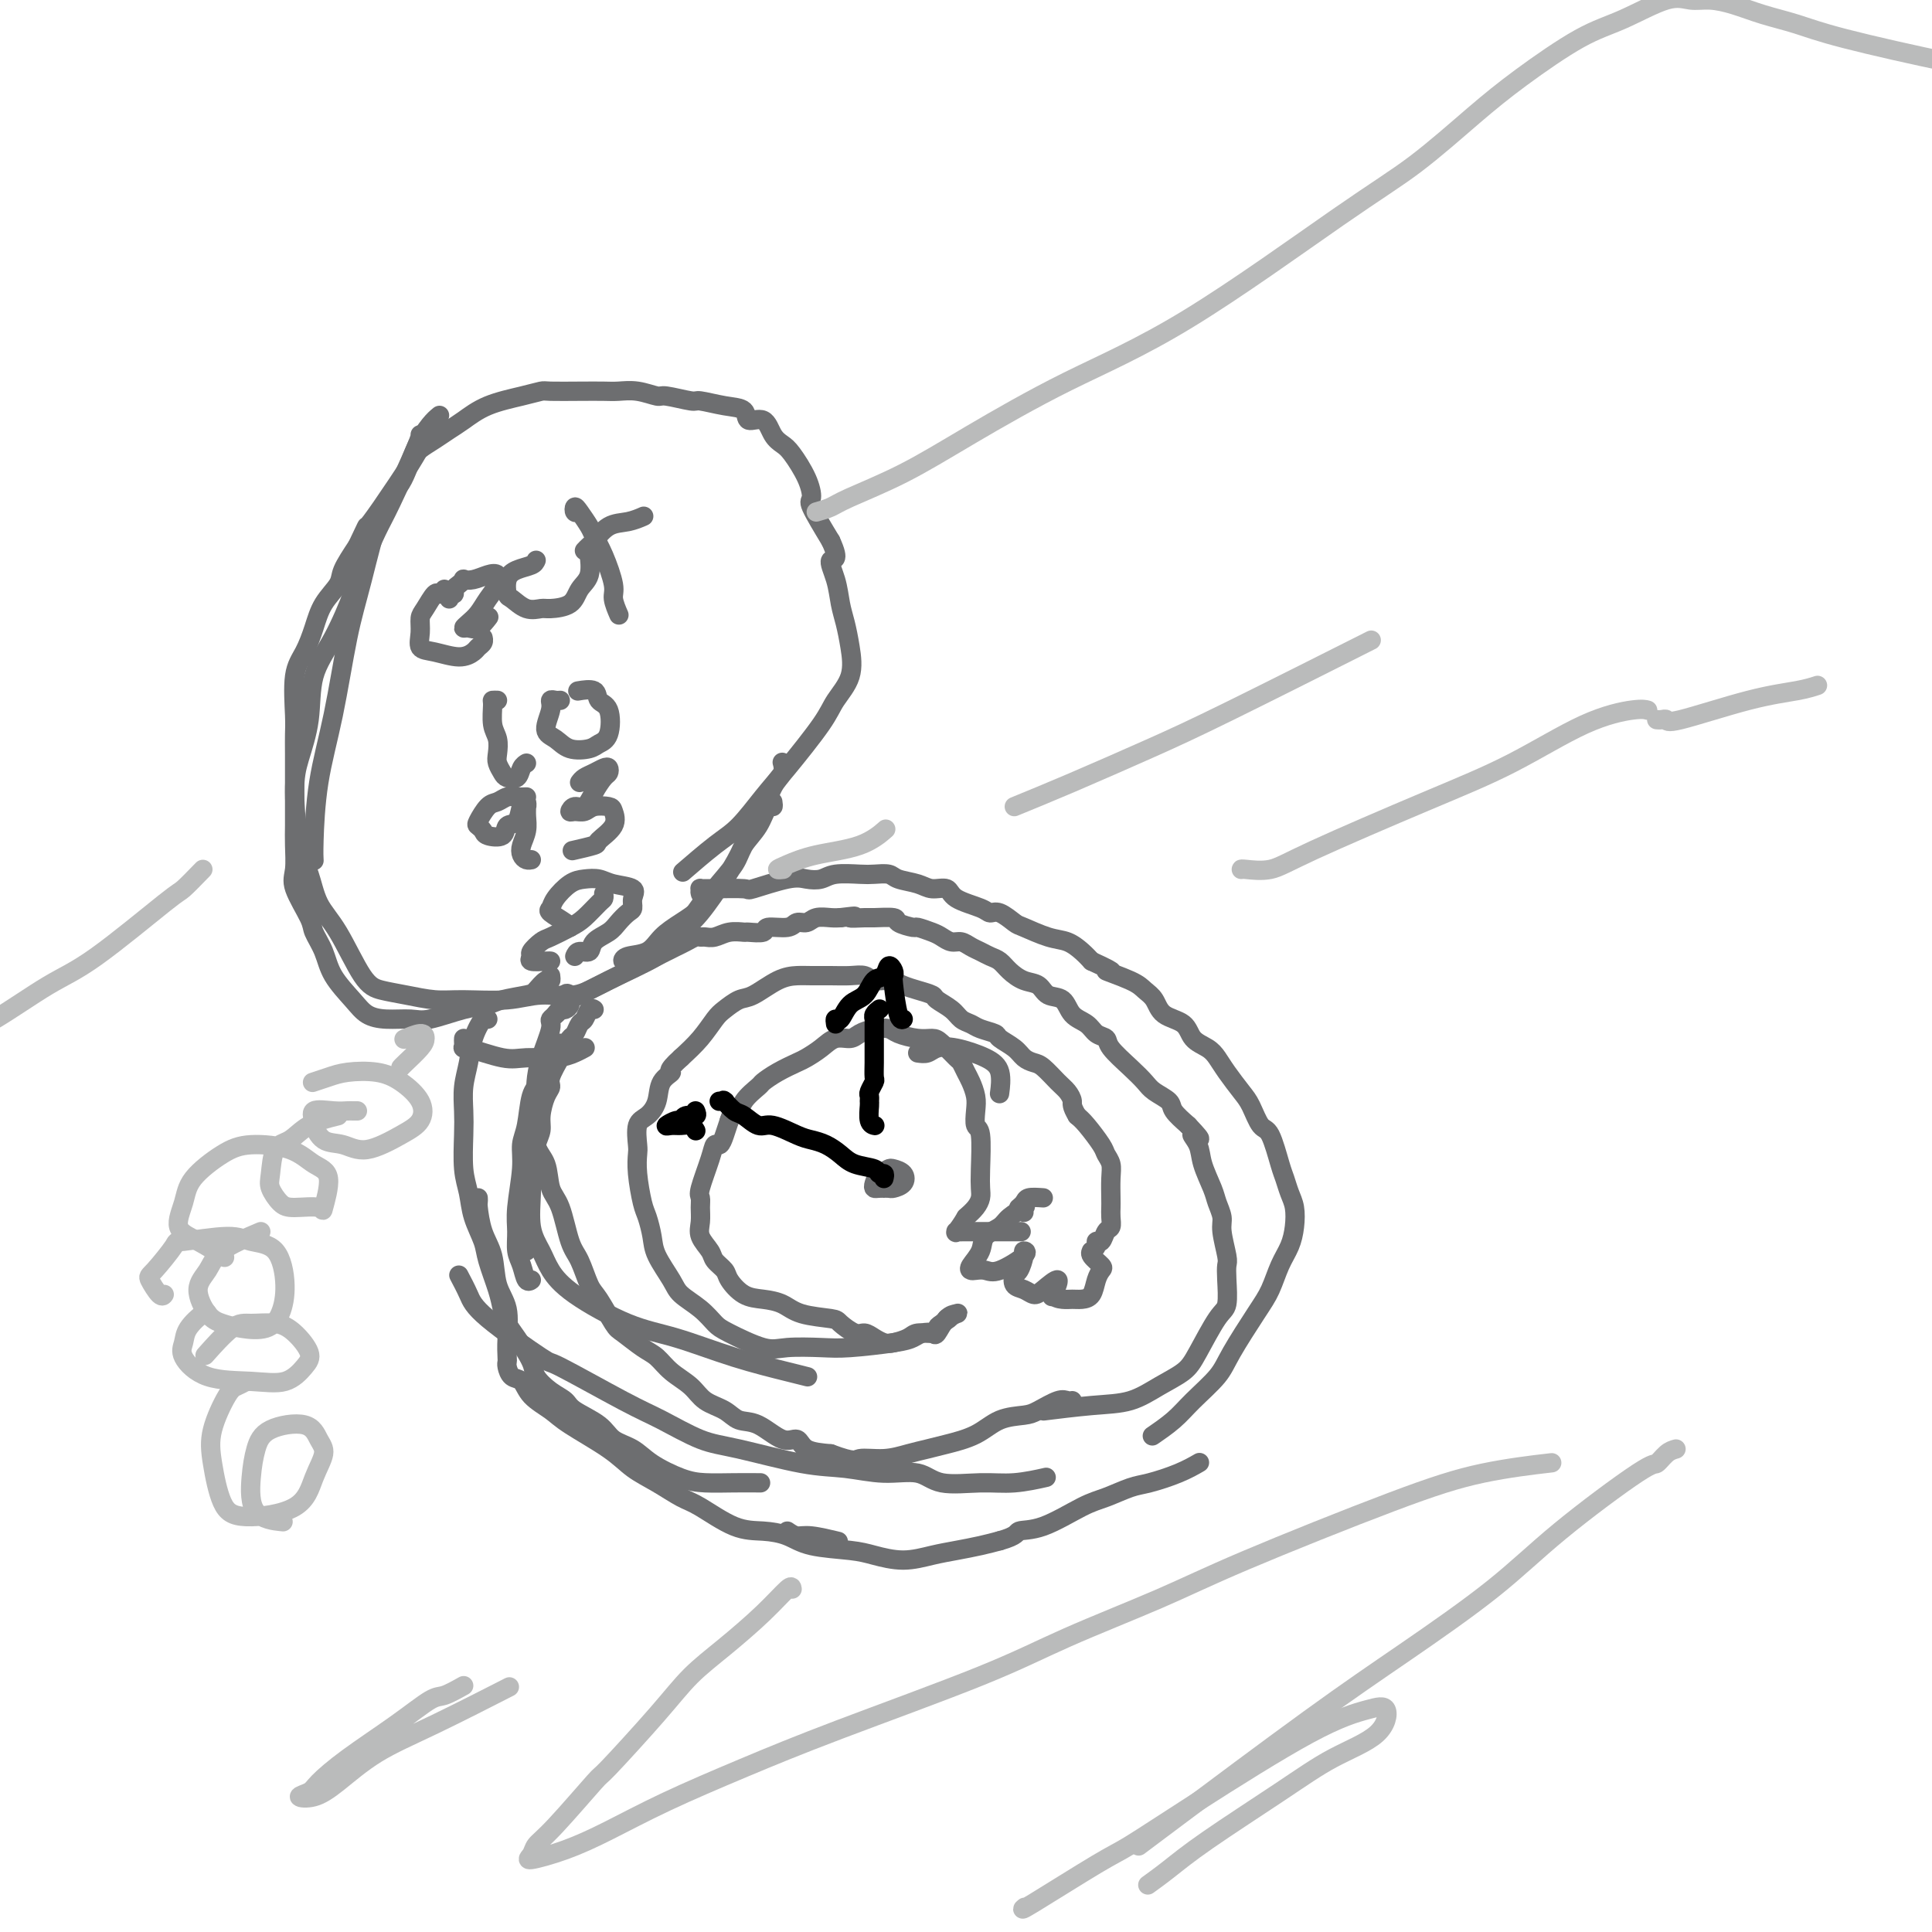 <svg viewBox='0 0 400 400' version='1.1' xmlns='http://www.w3.org/2000/svg' xmlns:xlink='http://www.w3.org/1999/xlink'><g fill='none' stroke='rgb(109,110,112)' stroke-width='4' stroke-linecap='round' stroke-linejoin='round'><path d='M123,209c-0.333,-0.211 -0.667,-0.422 -1,0c-0.333,0.422 -0.667,1.479 -1,2c-0.333,0.521 -0.665,0.508 -1,1c-0.335,0.492 -0.672,1.490 -1,2c-0.328,0.510 -0.648,0.532 -1,1c-0.352,0.468 -0.738,1.384 -1,2c-0.262,0.616 -0.400,0.934 -1,2c-0.600,1.066 -1.663,2.880 -2,4c-0.337,1.120 0.050,1.547 0,2c-0.050,0.453 -0.539,0.932 -1,2c-0.461,1.068 -0.894,2.726 -1,4c-0.106,1.274 0.113,2.164 0,3c-0.113,0.836 -0.560,1.620 -1,3c-0.440,1.380 -0.873,3.358 -1,5c-0.127,1.642 0.053,2.947 0,5c-0.053,2.053 -0.338,4.854 0,7c0.338,2.146 1.298,3.637 2,5c0.702,1.363 1.144,2.598 2,4c0.856,1.402 2.126,2.971 5,5c2.874,2.029 7.352,4.519 11,6c3.648,1.481 6.466,1.952 10,3c3.534,1.048 7.782,2.673 12,4c4.218,1.327 8.405,2.357 11,3c2.595,0.643 3.599,0.898 4,1c0.401,0.102 0.201,0.051 0,0'/><path d='M115,210c0.343,-0.447 0.686,-0.893 1,-1c0.314,-0.107 0.598,0.126 1,0c0.402,-0.126 0.921,-0.610 1,-1c0.079,-0.390 -0.281,-0.686 0,-1c0.281,-0.314 1.202,-0.648 2,-1c0.798,-0.352 1.474,-0.724 2,-1c0.526,-0.276 0.903,-0.455 2,-1c1.097,-0.545 2.913,-1.455 4,-2c1.087,-0.545 1.446,-0.723 2,-1c0.554,-0.277 1.303,-0.652 2,-1c0.697,-0.348 1.341,-0.670 2,-1c0.659,-0.330 1.332,-0.666 2,-1c0.668,-0.334 1.331,-0.664 2,-1c0.669,-0.336 1.344,-0.679 2,-1c0.656,-0.321 1.291,-0.621 2,-1c0.709,-0.379 1.491,-0.837 2,-1c0.509,-0.163 0.746,-0.029 1,0c0.254,0.029 0.524,-0.045 1,0c0.476,0.045 1.158,0.209 2,0c0.842,-0.209 1.844,-0.792 3,-1c1.156,-0.208 2.467,-0.041 3,0c0.533,0.041 0.289,-0.046 1,0c0.711,0.046 2.379,0.224 3,0c0.621,-0.224 0.196,-0.848 1,-1c0.804,-0.152 2.838,0.170 4,0c1.162,-0.170 1.452,-0.830 2,-1c0.548,-0.170 1.353,0.150 2,0c0.647,-0.150 1.136,-0.771 2,-1c0.864,-0.229 2.104,-0.065 3,0c0.896,0.065 1.448,0.033 2,0'/><path d='M174,190c4.927,-0.618 2.246,-0.163 2,0c-0.246,0.163 1.945,0.034 3,0c1.055,-0.034 0.974,0.029 2,0c1.026,-0.029 3.160,-0.148 4,0c0.840,0.148 0.385,0.564 1,1c0.615,0.436 2.300,0.891 3,1c0.700,0.109 0.414,-0.129 1,0c0.586,0.129 2.044,0.626 3,1c0.956,0.374 1.411,0.625 2,1c0.589,0.375 1.312,0.874 2,1c0.688,0.126 1.339,-0.122 2,0c0.661,0.122 1.331,0.613 2,1c0.669,0.387 1.337,0.671 2,1c0.663,0.329 1.322,0.703 2,1c0.678,0.297 1.374,0.518 2,1c0.626,0.482 1.183,1.227 2,2c0.817,0.773 1.894,1.576 3,2c1.106,0.424 2.239,0.469 3,1c0.761,0.531 1.148,1.546 2,2c0.852,0.454 2.169,0.345 3,1c0.831,0.655 1.176,2.075 2,3c0.824,0.925 2.128,1.357 3,2c0.872,0.643 1.312,1.499 2,2c0.688,0.501 1.625,0.648 2,1c0.375,0.352 0.188,0.909 1,2c0.812,1.091 2.622,2.714 4,4c1.378,1.286 2.325,2.234 3,3c0.675,0.766 1.078,1.350 2,2c0.922,0.650 2.364,1.367 3,2c0.636,0.633 0.468,1.181 1,2c0.532,0.819 1.766,1.910 3,3'/><path d='M246,233c4.196,4.400 1.687,2.399 1,2c-0.687,-0.399 0.447,0.803 1,2c0.553,1.197 0.525,2.390 1,4c0.475,1.610 1.451,3.636 2,5c0.549,1.364 0.669,2.066 1,3c0.331,0.934 0.873,2.099 1,3c0.127,0.901 -0.161,1.537 0,3c0.161,1.463 0.771,3.752 1,5c0.229,1.248 0.076,1.453 0,2c-0.076,0.547 -0.077,1.434 0,3c0.077,1.566 0.231,3.812 0,5c-0.231,1.188 -0.845,1.320 -2,3c-1.155,1.680 -2.849,4.908 -4,7c-1.151,2.092 -1.760,3.048 -3,4c-1.240,0.952 -3.111,1.902 -5,3c-1.889,1.098 -3.795,2.346 -6,3c-2.205,0.654 -4.709,0.715 -8,1c-3.291,0.285 -7.369,0.796 -9,1c-1.631,0.204 -0.816,0.102 0,0'/><path d='M108,258c-0.111,0.422 -0.222,0.844 0,1c0.222,0.156 0.778,0.044 1,0c0.222,-0.044 0.111,-0.022 0,0'/><path d='M118,206c-0.374,-0.285 -0.748,-0.570 -1,0c-0.252,0.570 -0.383,1.994 -1,3c-0.617,1.006 -1.721,1.595 -2,2c-0.279,0.405 0.265,0.626 0,2c-0.265,1.374 -1.341,3.901 -2,6c-0.659,2.099 -0.902,3.771 -1,5c-0.098,1.229 -0.052,2.016 0,3c0.052,0.984 0.111,2.163 0,4c-0.111,1.837 -0.392,4.330 0,6c0.392,1.670 1.456,2.517 2,4c0.544,1.483 0.569,3.602 1,5c0.431,1.398 1.269,2.076 2,4c0.731,1.924 1.355,5.093 2,7c0.645,1.907 1.312,2.550 2,4c0.688,1.450 1.398,3.705 2,5c0.602,1.295 1.095,1.630 2,3c0.905,1.370 2.222,3.773 3,5c0.778,1.227 1.016,1.276 2,2c0.984,0.724 2.713,2.123 4,3c1.287,0.877 2.133,1.232 3,2c0.867,0.768 1.754,1.950 3,3c1.246,1.050 2.853,1.966 4,3c1.147,1.034 1.836,2.184 3,3c1.164,0.816 2.802,1.299 4,2c1.198,0.701 1.957,1.620 3,2c1.043,0.380 2.371,0.221 4,1c1.629,0.779 3.560,2.498 5,3c1.440,0.502 2.388,-0.211 3,0c0.612,0.211 0.889,1.346 2,2c1.111,0.654 3.055,0.827 5,1'/><path d='M172,301c5.145,1.916 5.007,1.204 6,1c0.993,-0.204 3.118,0.098 5,0c1.882,-0.098 3.520,-0.597 5,-1c1.480,-0.403 2.802,-0.710 4,-1c1.198,-0.290 2.272,-0.563 4,-1c1.728,-0.437 4.108,-1.039 6,-2c1.892,-0.961 3.294,-2.282 5,-3c1.706,-0.718 3.715,-0.833 5,-1c1.285,-0.167 1.847,-0.384 3,-1c1.153,-0.616 2.897,-1.629 4,-2c1.103,-0.371 1.566,-0.100 2,0c0.434,0.100 0.838,0.029 1,0c0.162,-0.029 0.081,-0.014 0,0'/><path d='M119,198c0.205,-0.470 0.411,-0.941 1,-1c0.589,-0.059 1.562,0.293 2,0c0.438,-0.293 0.342,-1.229 1,-2c0.658,-0.771 2.070,-1.375 3,-2c0.930,-0.625 1.377,-1.270 2,-2c0.623,-0.730 1.422,-1.543 2,-2c0.578,-0.457 0.934,-0.557 1,-1c0.066,-0.443 -0.159,-1.229 0,-2c0.159,-0.771 0.703,-1.526 0,-2c-0.703,-0.474 -2.654,-0.668 -4,-1c-1.346,-0.332 -2.087,-0.804 -3,-1c-0.913,-0.196 -1.999,-0.117 -3,0c-1.001,0.117 -1.918,0.273 -3,1c-1.082,0.727 -2.328,2.027 -3,3c-0.672,0.973 -0.768,1.620 -1,2c-0.232,0.380 -0.598,0.494 0,1c0.598,0.506 2.161,1.406 3,2c0.839,0.594 0.954,0.884 1,1c0.046,0.116 0.023,0.058 0,0'/><path d='M125,185c0.039,0.388 0.077,0.776 0,1c-0.077,0.224 -0.271,0.282 -1,1c-0.729,0.718 -1.993,2.094 -3,3c-1.007,0.906 -1.758,1.342 -3,2c-1.242,0.658 -2.977,1.539 -4,2c-1.023,0.461 -1.336,0.502 -2,1c-0.664,0.498 -1.681,1.454 -2,2c-0.319,0.546 0.058,0.682 0,1c-0.058,0.318 -0.552,0.817 0,1c0.552,0.183 2.149,0.049 3,0c0.851,-0.049 0.958,-0.014 1,0c0.042,0.014 0.021,0.007 0,0'/><path d='M114,202c0.059,0.477 0.118,0.954 0,1c-0.118,0.046 -0.414,-0.338 -1,0c-0.586,0.338 -1.462,1.399 -2,2c-0.538,0.601 -0.738,0.743 -2,1c-1.262,0.257 -3.585,0.629 -5,1c-1.415,0.371 -1.921,0.741 -3,1c-1.079,0.259 -2.729,0.407 -5,1c-2.271,0.593 -5.162,1.630 -7,2c-1.838,0.370 -2.621,0.074 -4,0c-1.379,-0.074 -3.352,0.074 -5,0c-1.648,-0.074 -2.971,-0.369 -4,-1c-1.029,-0.631 -1.765,-1.597 -3,-3c-1.235,-1.403 -2.969,-3.243 -4,-5c-1.031,-1.757 -1.358,-3.430 -2,-5c-0.642,-1.570 -1.598,-3.035 -2,-4c-0.402,-0.965 -0.251,-1.430 -1,-3c-0.749,-1.570 -2.397,-4.246 -3,-6c-0.603,-1.754 -0.162,-2.585 0,-4c0.162,-1.415 0.043,-3.414 0,-5c-0.043,-1.586 -0.012,-2.760 0,-4c0.012,-1.240 0.004,-2.547 0,-4c-0.004,-1.453 -0.003,-3.053 0,-5c0.003,-1.947 0.007,-4.242 0,-6c-0.007,-1.758 -0.024,-2.979 0,-4c0.024,-1.021 0.088,-1.840 0,-4c-0.088,-2.160 -0.328,-5.660 0,-8c0.328,-2.340 1.224,-3.520 2,-5c0.776,-1.480 1.432,-3.258 2,-5c0.568,-1.742 1.049,-3.446 2,-5c0.951,-1.554 2.371,-2.957 3,-4c0.629,-1.043 0.465,-1.727 1,-3c0.535,-1.273 1.767,-3.137 3,-5'/><path d='M74,113c2.374,-4.975 1.808,-3.913 2,-4c0.192,-0.087 1.143,-1.322 3,-4c1.857,-2.678 4.621,-6.800 6,-9c1.379,-2.200 1.373,-2.480 2,-3c0.627,-0.520 1.885,-1.281 3,-2c1.115,-0.719 2.085,-1.398 3,-2c0.915,-0.602 1.775,-1.128 3,-2c1.225,-0.872 2.816,-2.090 5,-3c2.184,-0.910 4.962,-1.512 7,-2c2.038,-0.488 3.335,-0.863 4,-1c0.665,-0.137 0.697,-0.038 2,0c1.303,0.038 3.876,0.014 6,0c2.124,-0.014 3.797,-0.019 5,0c1.203,0.019 1.934,0.062 3,0c1.066,-0.062 2.468,-0.228 4,0c1.532,0.228 3.196,0.849 4,1c0.804,0.151 0.748,-0.168 2,0c1.252,0.168 3.811,0.824 5,1c1.189,0.176 1.008,-0.127 2,0c0.992,0.127 3.158,0.685 5,1c1.842,0.315 3.361,0.389 4,1c0.639,0.611 0.396,1.761 1,2c0.604,0.239 2.053,-0.432 3,0c0.947,0.432 1.393,1.969 2,3c0.607,1.031 1.375,1.557 2,2c0.625,0.443 1.107,0.804 2,2c0.893,1.196 2.198,3.228 3,5c0.802,1.772 1.100,3.285 1,4c-0.100,0.715 -0.600,0.633 0,2c0.600,1.367 2.300,4.184 4,7'/><path d='M172,112c2.118,4.599 0.413,3.596 0,4c-0.413,0.404 0.466,2.214 1,4c0.534,1.786 0.722,3.548 1,5c0.278,1.452 0.647,2.592 1,4c0.353,1.408 0.689,3.082 1,5c0.311,1.918 0.598,4.079 0,6c-0.598,1.921 -2.081,3.603 -3,5c-0.919,1.397 -1.275,2.510 -3,5c-1.725,2.490 -4.821,6.356 -7,9c-2.179,2.644 -3.443,4.065 -5,6c-1.557,1.935 -3.407,4.385 -5,6c-1.593,1.615 -2.929,2.396 -5,4c-2.071,1.604 -4.877,4.030 -6,5c-1.123,0.970 -0.561,0.485 0,0'/><path d='M160,166c0.075,0.518 0.149,1.036 0,1c-0.149,-0.036 -0.522,-0.625 -1,0c-0.478,0.625 -1.061,2.463 -2,4c-0.939,1.537 -2.235,2.771 -3,4c-0.765,1.229 -0.999,2.453 -2,4c-1.001,1.547 -2.770,3.416 -4,5c-1.230,1.584 -1.923,2.882 -3,4c-1.077,1.118 -2.538,2.055 -4,3c-1.462,0.945 -2.925,1.900 -4,3c-1.075,1.100 -1.763,2.347 -3,3c-1.237,0.653 -3.024,0.711 -4,1c-0.976,0.289 -1.142,0.807 -1,1c0.142,0.193 0.593,0.061 1,0c0.407,-0.061 0.769,-0.050 1,0c0.231,0.050 0.332,0.138 1,0c0.668,-0.138 1.905,-0.501 3,-1c1.095,-0.499 2.050,-1.134 3,-2c0.950,-0.866 1.896,-1.962 3,-3c1.104,-1.038 2.365,-2.019 4,-4c1.635,-1.981 3.645,-4.964 5,-7c1.355,-2.036 2.055,-3.125 3,-5c0.945,-1.875 2.134,-4.534 3,-6c0.866,-1.466 1.409,-1.738 2,-3c0.591,-1.262 1.231,-3.513 2,-5c0.769,-1.487 1.669,-2.208 2,-3c0.331,-0.792 0.095,-1.655 0,-2c-0.095,-0.345 -0.047,-0.173 0,0'/><path d='M87,90c0.074,0.156 0.149,0.312 -1,3c-1.149,2.688 -3.520,7.907 -5,11c-1.480,3.093 -2.068,4.060 -3,6c-0.932,1.940 -2.210,4.855 -3,7c-0.790,2.145 -1.094,3.521 -2,6c-0.906,2.479 -2.415,6.060 -4,9c-1.585,2.940 -3.246,5.237 -4,8c-0.754,2.763 -0.602,5.990 -1,9c-0.398,3.010 -1.346,5.802 -2,8c-0.654,2.198 -1.016,3.801 -1,7c0.016,3.199 0.409,7.995 1,11c0.591,3.005 1.381,4.220 2,6c0.619,1.780 1.066,4.126 2,6c0.934,1.874 2.356,3.277 4,6c1.644,2.723 3.509,6.768 5,9c1.491,2.232 2.606,2.652 4,3c1.394,0.348 3.066,0.625 5,1c1.934,0.375 4.130,0.849 6,1c1.870,0.151 3.415,-0.019 6,0c2.585,0.019 6.211,0.228 9,0c2.789,-0.228 4.739,-0.892 7,-1c2.261,-0.108 4.831,0.341 7,0c2.169,-0.341 3.938,-1.473 7,-3c3.062,-1.527 7.419,-3.451 10,-5c2.581,-1.549 3.387,-2.725 5,-5c1.613,-2.275 4.032,-5.650 5,-7c0.968,-1.350 0.484,-0.675 0,0'/><path d='M96,215c-0.019,0.293 -0.037,0.586 0,1c0.037,0.414 0.130,0.949 0,1c-0.130,0.051 -0.485,-0.381 1,0c1.485,0.381 4.808,1.577 7,2c2.192,0.423 3.253,0.075 5,0c1.747,-0.075 4.180,0.124 6,0c1.820,-0.124 3.029,-0.572 4,-1c0.971,-0.428 1.706,-0.837 2,-1c0.294,-0.163 0.147,-0.082 0,0'/><path d='M116,216c0.239,0.236 0.478,0.472 0,1c-0.478,0.528 -1.672,1.348 -2,2c-0.328,0.652 0.209,1.135 0,2c-0.209,0.865 -1.165,2.110 -2,3c-0.835,0.890 -1.548,1.424 -2,3c-0.452,1.576 -0.643,4.196 -1,6c-0.357,1.804 -0.881,2.794 -1,4c-0.119,1.206 0.167,2.629 0,5c-0.167,2.371 -0.788,5.690 -1,8c-0.212,2.310 -0.015,3.610 0,5c0.015,1.390 -0.154,2.870 0,4c0.154,1.130 0.629,1.911 1,3c0.371,1.089 0.638,2.485 1,3c0.362,0.515 0.818,0.147 1,0c0.182,-0.147 0.091,-0.074 0,0'/><path d='M101,211c-0.218,-0.333 -0.437,-0.666 -1,0c-0.563,0.666 -1.471,2.331 -2,4c-0.529,1.669 -0.678,3.341 -1,5c-0.322,1.659 -0.815,3.303 -1,5c-0.185,1.697 -0.062,3.446 0,5c0.062,1.554 0.062,2.912 0,5c-0.062,2.088 -0.186,4.905 0,7c0.186,2.095 0.684,3.466 1,5c0.316,1.534 0.452,3.229 1,5c0.548,1.771 1.508,3.619 2,5c0.492,1.381 0.515,2.296 1,4c0.485,1.704 1.433,4.196 2,6c0.567,1.804 0.752,2.919 1,4c0.248,1.081 0.558,2.128 1,3c0.442,0.872 1.015,1.571 2,3c0.985,1.429 2.382,3.590 3,5c0.618,1.410 0.455,2.071 1,3c0.545,0.929 1.796,2.125 3,3c1.204,0.875 2.359,1.427 3,2c0.641,0.573 0.766,1.167 2,2c1.234,0.833 3.575,1.904 5,3c1.425,1.096 1.933,2.217 3,3c1.067,0.783 2.692,1.229 4,2c1.308,0.771 2.299,1.867 4,3c1.701,1.133 4.113,2.304 6,3c1.887,0.696 3.248,0.919 5,1c1.752,0.081 3.895,0.022 6,0c2.105,-0.022 4.173,-0.006 5,0c0.827,0.006 0.414,0.003 0,0'/><path d='M146,186c-0.430,-0.309 -0.860,-0.619 -1,-1c-0.140,-0.381 0.009,-0.835 0,-1c-0.009,-0.165 -0.177,-0.042 0,0c0.177,0.042 0.697,0.004 1,0c0.303,-0.004 0.387,0.027 2,0c1.613,-0.027 4.753,-0.111 6,0c1.247,0.111 0.600,0.418 2,0c1.400,-0.418 4.847,-1.562 7,-2c2.153,-0.438 3.013,-0.170 4,0c0.987,0.170 2.103,0.241 3,0c0.897,-0.241 1.575,-0.794 3,-1c1.425,-0.206 3.596,-0.067 5,0c1.404,0.067 2.041,0.061 3,0c0.959,-0.061 2.239,-0.175 3,0c0.761,0.175 1.002,0.641 2,1c0.998,0.359 2.754,0.610 4,1c1.246,0.390 1.983,0.918 3,1c1.017,0.082 2.316,-0.281 3,0c0.684,0.281 0.754,1.207 2,2c1.246,0.793 3.668,1.454 5,2c1.332,0.546 1.574,0.976 2,1c0.426,0.024 1.037,-0.359 2,0c0.963,0.359 2.278,1.461 3,2c0.722,0.539 0.851,0.515 2,1c1.149,0.485 3.318,1.481 5,2c1.682,0.519 2.876,0.563 4,1c1.124,0.437 2.178,1.268 3,2c0.822,0.732 1.411,1.366 2,2'/><path d='M226,199c6.915,3.143 3.202,2.001 3,2c-0.202,-0.001 3.109,1.139 5,2c1.891,0.861 2.364,1.442 3,2c0.636,0.558 1.434,1.094 2,2c0.566,0.906 0.900,2.182 2,3c1.100,0.818 2.965,1.180 4,2c1.035,0.820 1.240,2.100 2,3c0.760,0.900 2.076,1.422 3,2c0.924,0.578 1.455,1.213 2,2c0.545,0.787 1.104,1.726 2,3c0.896,1.274 2.128,2.883 3,4c0.872,1.117 1.386,1.740 2,3c0.614,1.260 1.330,3.156 2,4c0.670,0.844 1.293,0.637 2,2c0.707,1.363 1.496,4.296 2,6c0.504,1.704 0.721,2.178 1,3c0.279,0.822 0.619,1.993 1,3c0.381,1.007 0.804,1.851 1,3c0.196,1.149 0.165,2.603 0,4c-0.165,1.397 -0.464,2.737 -1,4c-0.536,1.263 -1.310,2.451 -2,4c-0.690,1.549 -1.297,3.460 -2,5c-0.703,1.540 -1.502,2.708 -3,5c-1.498,2.292 -3.694,5.707 -5,8c-1.306,2.293 -1.720,3.462 -3,5c-1.280,1.538 -3.426,3.443 -5,5c-1.574,1.557 -2.578,2.765 -4,4c-1.422,1.235 -3.264,2.496 -4,3c-0.736,0.504 -0.368,0.252 0,0'/><path d='M163,317c0.655,0.452 1.310,0.905 2,1c0.690,0.095 1.417,-0.167 3,0c1.583,0.167 4.024,0.762 5,1c0.976,0.238 0.488,0.119 0,0'/><path d='M95,264c0.718,1.364 1.437,2.729 2,4c0.563,1.271 0.972,2.450 4,5c3.028,2.550 8.675,6.473 11,8c2.325,1.527 1.328,0.659 4,2c2.672,1.341 9.013,4.892 13,7c3.987,2.108 5.620,2.774 8,4c2.380,1.226 5.505,3.012 8,4c2.495,0.988 4.358,1.177 8,2c3.642,0.823 9.061,2.281 13,3c3.939,0.719 6.397,0.700 9,1c2.603,0.300 5.351,0.918 8,1c2.649,0.082 5.197,-0.374 7,0c1.803,0.374 2.859,1.578 5,2c2.141,0.422 5.368,0.062 8,0c2.632,-0.062 4.670,0.176 7,0c2.330,-0.176 4.951,-0.764 6,-1c1.049,-0.236 0.524,-0.118 0,0'/><path d='M99,248c0.015,0.431 0.030,0.863 0,1c-0.030,0.137 -0.106,-0.020 0,1c0.106,1.020 0.392,3.217 1,5c0.608,1.783 1.536,3.154 2,5c0.464,1.846 0.464,4.169 1,6c0.536,1.831 1.607,3.172 2,5c0.393,1.828 0.107,4.143 0,6c-0.107,1.857 -0.036,3.255 0,4c0.036,0.745 0.038,0.835 0,1c-0.038,0.165 -0.117,0.404 0,1c0.117,0.596 0.428,1.550 1,2c0.572,0.450 1.405,0.395 2,1c0.595,0.605 0.951,1.870 2,3c1.049,1.130 2.789,2.126 4,3c1.211,0.874 1.892,1.628 4,3c2.108,1.372 5.642,3.362 8,5c2.358,1.638 3.539,2.922 5,4c1.461,1.078 3.201,1.949 5,3c1.799,1.051 3.657,2.284 5,3c1.343,0.716 2.172,0.917 4,2c1.828,1.083 4.656,3.050 7,4c2.344,0.950 4.204,0.884 6,1c1.796,0.116 3.528,0.414 5,1c1.472,0.586 2.682,1.461 5,2c2.318,0.539 5.742,0.744 8,1c2.258,0.256 3.349,0.563 5,1c1.651,0.437 3.862,1.004 6,1c2.138,-0.004 4.202,-0.578 6,-1c1.798,-0.422 3.330,-0.690 5,-1c1.670,-0.310 3.477,-0.660 5,-1c1.523,-0.340 2.761,-0.670 4,-1'/><path d='M207,319c3.810,-1.070 3.335,-1.744 4,-2c0.665,-0.256 2.472,-0.095 5,-1c2.528,-0.905 5.778,-2.875 8,-4c2.222,-1.125 3.415,-1.405 5,-2c1.585,-0.595 3.560,-1.505 5,-2c1.440,-0.495 2.345,-0.576 4,-1c1.655,-0.424 4.061,-1.191 6,-2c1.939,-0.809 3.411,-1.660 4,-2c0.589,-0.340 0.294,-0.170 0,0'/><path d='M91,86c-0.571,0.468 -1.143,0.936 -2,2c-0.857,1.064 -2.000,2.722 -3,5c-1.000,2.278 -1.856,5.174 -3,7c-1.144,1.826 -2.576,2.583 -4,6c-1.424,3.417 -2.841,9.496 -4,14c-1.159,4.504 -2.062,7.435 -3,12c-0.938,4.565 -1.912,10.765 -3,16c-1.088,5.235 -2.292,9.506 -3,14c-0.708,4.494 -0.921,9.210 -1,12c-0.079,2.790 -0.022,3.654 0,4c0.022,0.346 0.011,0.173 0,0'/><path d='M92,122c-0.362,0.502 -0.723,1.005 -1,1c-0.277,-0.005 -0.468,-0.516 -1,0c-0.532,0.516 -1.403,2.060 -2,3c-0.597,0.940 -0.918,1.276 -1,2c-0.082,0.724 0.076,1.837 0,3c-0.076,1.163 -0.385,2.375 0,3c0.385,0.625 1.466,0.662 3,1c1.534,0.338 3.521,0.977 5,1c1.479,0.023 2.449,-0.568 3,-1c0.551,-0.432 0.684,-0.703 1,-1c0.316,-0.297 0.816,-0.618 1,-1c0.184,-0.382 0.053,-0.823 0,-1c-0.053,-0.177 -0.026,-0.088 0,0'/><path d='M93,124c-0.119,-0.447 -0.238,-0.894 0,-1c0.238,-0.106 0.833,0.129 1,0c0.167,-0.129 -0.094,-0.622 0,-1c0.094,-0.378 0.542,-0.641 1,-1c0.458,-0.359 0.925,-0.816 1,-1c0.075,-0.184 -0.241,-0.097 0,0c0.241,0.097 1.039,0.203 2,0c0.961,-0.203 2.084,-0.714 3,-1c0.916,-0.286 1.626,-0.347 2,0c0.374,0.347 0.411,1.102 0,2c-0.411,0.898 -1.271,1.939 -2,3c-0.729,1.061 -1.328,2.143 -2,3c-0.672,0.857 -1.416,1.490 -2,2c-0.584,0.510 -1.007,0.896 -1,1c0.007,0.104 0.445,-0.075 1,0c0.555,0.075 1.226,0.405 2,0c0.774,-0.405 1.650,-1.544 2,-2c0.350,-0.456 0.175,-0.228 0,0'/><path d='M111,116c-0.143,0.347 -0.285,0.693 -1,1c-0.715,0.307 -2.001,0.573 -3,1c-0.999,0.427 -1.711,1.014 -2,2c-0.289,0.986 -0.154,2.370 0,3c0.154,0.630 0.328,0.507 1,1c0.672,0.493 1.842,1.601 3,2c1.158,0.399 2.304,0.089 3,0c0.696,-0.089 0.943,0.042 2,0c1.057,-0.042 2.924,-0.257 4,-1c1.076,-0.743 1.361,-2.014 2,-3c0.639,-0.986 1.634,-1.689 2,-3c0.366,-1.311 0.105,-3.232 0,-4c-0.105,-0.768 -0.052,-0.384 0,0'/><path d='M120,106c-0.407,0.122 -0.814,0.244 -1,0c-0.186,-0.244 -0.149,-0.854 0,-1c0.149,-0.146 0.412,0.174 1,1c0.588,0.826 1.501,2.159 2,3c0.499,0.841 0.582,1.189 1,2c0.418,0.811 1.170,2.085 2,4c0.830,1.915 1.738,4.472 2,6c0.262,1.528 -0.122,2.027 0,3c0.122,0.973 0.749,2.421 1,3c0.251,0.579 0.125,0.290 0,0'/><path d='M121,114c0.374,-0.394 0.749,-0.789 1,-1c0.251,-0.211 0.379,-0.239 1,-1c0.621,-0.761 1.733,-2.256 3,-3c1.267,-0.744 2.687,-0.739 4,-1c1.313,-0.261 2.518,-0.789 3,-1c0.482,-0.211 0.241,-0.106 0,0'/><path d='M103,145c-0.431,-0.011 -0.861,-0.021 -1,0c-0.139,0.021 0.015,0.074 0,1c-0.015,0.926 -0.197,2.724 0,4c0.197,1.276 0.773,2.030 1,3c0.227,0.970 0.106,2.157 0,3c-0.106,0.843 -0.197,1.344 0,2c0.197,0.656 0.684,1.468 1,2c0.316,0.532 0.463,0.783 1,1c0.537,0.217 1.463,0.398 2,0c0.537,-0.398 0.683,-1.376 1,-2c0.317,-0.624 0.805,-0.892 1,-1c0.195,-0.108 0.098,-0.054 0,0'/><path d='M116,145c-0.298,0.031 -0.596,0.063 -1,0c-0.404,-0.063 -0.913,-0.220 -1,0c-0.087,0.220 0.249,0.816 0,2c-0.249,1.184 -1.084,2.955 -1,4c0.084,1.045 1.087,1.363 2,2c0.913,0.637 1.735,1.593 3,2c1.265,0.407 2.973,0.265 4,0c1.027,-0.265 1.374,-0.653 2,-1c0.626,-0.347 1.530,-0.653 2,-2c0.470,-1.347 0.507,-3.734 0,-5c-0.507,-1.266 -1.559,-1.412 -2,-2c-0.441,-0.588 -0.273,-1.620 -1,-2c-0.727,-0.380 -2.351,-0.109 -3,0c-0.649,0.109 -0.325,0.054 0,0'/><path d='M109,165c-0.667,0.028 -1.335,0.057 -2,0c-0.665,-0.057 -1.328,-0.198 -2,0c-0.672,0.198 -1.353,0.735 -2,1c-0.647,0.265 -1.258,0.256 -2,1c-0.742,0.744 -1.614,2.240 -2,3c-0.386,0.760 -0.287,0.785 0,1c0.287,0.215 0.763,0.621 1,1c0.237,0.379 0.234,0.731 1,1c0.766,0.269 2.300,0.455 3,0c0.700,-0.455 0.566,-1.552 1,-2c0.434,-0.448 1.437,-0.247 2,-1c0.563,-0.753 0.687,-2.459 1,-3c0.313,-0.541 0.817,0.084 1,0c0.183,-0.084 0.045,-0.878 0,-1c-0.045,-0.122 0.001,0.429 0,1c-0.001,0.571 -0.050,1.162 0,2c0.050,0.838 0.199,1.923 0,3c-0.199,1.077 -0.747,2.145 -1,3c-0.253,0.855 -0.212,1.497 0,2c0.212,0.503 0.596,0.866 1,1c0.404,0.134 0.830,0.038 1,0c0.170,-0.038 0.085,-0.019 0,0'/><path d='M120,162c0.249,-0.338 0.498,-0.676 1,-1c0.502,-0.324 1.257,-0.635 2,-1c0.743,-0.365 1.475,-0.783 2,-1c0.525,-0.217 0.842,-0.232 1,0c0.158,0.232 0.155,0.713 0,1c-0.155,0.287 -0.463,0.382 -1,1c-0.537,0.618 -1.305,1.759 -2,3c-0.695,1.241 -1.318,2.582 -2,3c-0.682,0.418 -1.421,-0.088 -2,0c-0.579,0.088 -0.996,0.769 -1,1c-0.004,0.231 0.404,0.011 1,0c0.596,-0.011 1.378,0.188 2,0c0.622,-0.188 1.083,-0.761 2,-1c0.917,-0.239 2.288,-0.142 3,0c0.712,0.142 0.764,0.329 1,1c0.236,0.671 0.654,1.826 0,3c-0.654,1.174 -2.382,2.366 -3,3c-0.618,0.634 -0.128,0.709 -1,1c-0.872,0.291 -3.106,0.797 -4,1c-0.894,0.203 -0.447,0.101 0,0'/><path d='M212,251c-0.081,-0.375 -0.162,-0.750 0,-1c0.162,-0.250 0.567,-0.374 0,0c-0.567,0.374 -2.107,1.245 -3,2c-0.893,0.755 -1.140,1.393 -2,2c-0.860,0.607 -2.333,1.182 -3,2c-0.667,0.818 -0.527,1.879 -1,3c-0.473,1.121 -1.560,2.303 -2,3c-0.440,0.697 -0.232,0.909 0,1c0.232,0.091 0.489,0.063 1,0c0.511,-0.063 1.276,-0.160 2,0c0.724,0.160 1.406,0.575 3,0c1.594,-0.575 4.098,-2.142 5,-3c0.902,-0.858 0.202,-1.008 0,-1c-0.202,0.008 0.095,0.173 0,1c-0.095,0.827 -0.583,2.317 -1,3c-0.417,0.683 -0.763,0.560 -1,1c-0.237,0.440 -0.367,1.442 0,2c0.367,0.558 1.229,0.672 2,1c0.771,0.328 1.450,0.870 2,1c0.550,0.130 0.972,-0.151 2,-1c1.028,-0.849 2.661,-2.267 3,-2c0.339,0.267 -0.618,2.219 -1,3c-0.382,0.781 -0.191,0.390 0,0'/><path d='M218,268c0.202,0.692 1.206,0.922 2,1c0.794,0.078 1.379,0.004 2,0c0.621,-0.004 1.279,0.064 2,0c0.721,-0.064 1.506,-0.258 2,-1c0.494,-0.742 0.697,-2.031 1,-3c0.303,-0.969 0.707,-1.618 1,-2c0.293,-0.382 0.475,-0.497 0,-1c-0.475,-0.503 -1.606,-1.393 -2,-2c-0.394,-0.607 -0.050,-0.931 0,-1c0.050,-0.069 -0.194,0.118 0,0c0.194,-0.118 0.826,-0.542 1,-1c0.174,-0.458 -0.111,-0.952 0,-1c0.111,-0.048 0.618,0.349 1,0c0.382,-0.349 0.638,-1.442 1,-2c0.362,-0.558 0.829,-0.579 1,-1c0.171,-0.421 0.047,-1.243 0,-2c-0.047,-0.757 -0.016,-1.449 0,-2c0.016,-0.551 0.017,-0.961 0,-2c-0.017,-1.039 -0.053,-2.709 0,-4c0.053,-1.291 0.194,-2.205 0,-3c-0.194,-0.795 -0.722,-1.471 -1,-2c-0.278,-0.529 -0.306,-0.912 -1,-2c-0.694,-1.088 -2.056,-2.882 -3,-4c-0.944,-1.118 -1.472,-1.559 -2,-2'/><path d='M223,231c-1.270,-2.126 -0.945,-2.439 -1,-3c-0.055,-0.561 -0.490,-1.368 -1,-2c-0.510,-0.632 -1.094,-1.089 -2,-2c-0.906,-0.911 -2.135,-2.275 -3,-3c-0.865,-0.725 -1.368,-0.810 -2,-1c-0.632,-0.190 -1.395,-0.485 -2,-1c-0.605,-0.515 -1.054,-1.252 -2,-2c-0.946,-0.748 -2.389,-1.509 -3,-2c-0.611,-0.491 -0.389,-0.712 -1,-1c-0.611,-0.288 -2.056,-0.644 -3,-1c-0.944,-0.356 -1.389,-0.711 -2,-1c-0.611,-0.289 -1.388,-0.511 -2,-1c-0.612,-0.489 -1.059,-1.244 -2,-2c-0.941,-0.756 -2.376,-1.513 -3,-2c-0.624,-0.487 -0.436,-0.704 -1,-1c-0.564,-0.296 -1.880,-0.672 -3,-1c-1.120,-0.328 -2.046,-0.610 -3,-1c-0.954,-0.390 -1.938,-0.889 -3,-1c-1.062,-0.111 -2.203,0.167 -3,0c-0.797,-0.167 -1.252,-0.777 -2,-1c-0.748,-0.223 -1.791,-0.059 -3,0c-1.209,0.059 -2.586,0.012 -4,0c-1.414,-0.012 -2.867,0.009 -4,0c-1.133,-0.009 -1.945,-0.049 -3,0c-1.055,0.049 -2.351,0.185 -4,1c-1.649,0.815 -3.651,2.307 -5,3c-1.349,0.693 -2.044,0.586 -3,1c-0.956,0.414 -2.174,1.348 -3,2c-0.826,0.652 -1.261,1.022 -2,2c-0.739,0.978 -1.783,2.565 -3,4c-1.217,1.435 -2.609,2.717 -4,4'/><path d='M141,219c-3.436,3.086 -2.024,2.803 -2,3c0.024,0.197 -1.338,0.876 -2,2c-0.662,1.124 -0.622,2.695 -1,4c-0.378,1.305 -1.174,2.345 -2,3c-0.826,0.655 -1.682,0.924 -2,2c-0.318,1.076 -0.096,2.958 0,4c0.096,1.042 0.068,1.244 0,2c-0.068,0.756 -0.175,2.066 0,4c0.175,1.934 0.631,4.492 1,6c0.369,1.508 0.649,1.964 1,3c0.351,1.036 0.772,2.650 1,4c0.228,1.350 0.263,2.435 1,4c0.737,1.565 2.174,3.611 3,5c0.826,1.389 1.039,2.121 2,3c0.961,0.879 2.669,1.906 4,3c1.331,1.094 2.284,2.254 3,3c0.716,0.746 1.194,1.076 3,2c1.806,0.924 4.941,2.441 7,3c2.059,0.559 3.041,0.161 5,0c1.959,-0.161 4.895,-0.085 7,0c2.105,0.085 3.380,0.180 6,0c2.620,-0.180 6.585,-0.634 9,-1c2.415,-0.366 3.280,-0.644 4,-1c0.720,-0.356 1.296,-0.789 2,-1c0.704,-0.211 1.535,-0.201 2,0c0.465,0.201 0.564,0.593 1,0c0.436,-0.593 1.210,-2.169 2,-3c0.790,-0.831 1.597,-0.916 2,-1c0.403,-0.084 0.401,-0.167 0,0c-0.401,0.167 -1.200,0.583 -2,1'/><path d='M196,273c1.531,-0.591 -0.141,0.433 -1,1c-0.859,0.567 -0.905,0.677 -1,1c-0.095,0.323 -0.238,0.858 -1,1c-0.762,0.142 -2.143,-0.108 -3,0c-0.857,0.108 -1.188,0.575 -2,1c-0.812,0.425 -2.103,0.809 -3,1c-0.897,0.191 -1.400,0.188 -2,0c-0.600,-0.188 -1.298,-0.561 -2,-1c-0.702,-0.439 -1.409,-0.943 -2,-1c-0.591,-0.057 -1.067,0.332 -2,0c-0.933,-0.332 -2.325,-1.385 -3,-2c-0.675,-0.615 -0.634,-0.793 -2,-1c-1.366,-0.207 -4.138,-0.443 -6,-1c-1.862,-0.557 -2.812,-1.433 -4,-2c-1.188,-0.567 -2.613,-0.823 -4,-1c-1.387,-0.177 -2.738,-0.273 -4,-1c-1.262,-0.727 -2.437,-2.085 -3,-3c-0.563,-0.915 -0.515,-1.389 -1,-2c-0.485,-0.611 -1.503,-1.360 -2,-2c-0.497,-0.640 -0.472,-1.169 -1,-2c-0.528,-0.831 -1.607,-1.962 -2,-3c-0.393,-1.038 -0.098,-1.982 0,-3c0.098,-1.018 0.001,-2.109 0,-3c-0.001,-0.891 0.094,-1.582 0,-2c-0.094,-0.418 -0.376,-0.562 0,-2c0.376,-1.438 1.410,-4.170 2,-6c0.590,-1.830 0.735,-2.759 1,-3c0.265,-0.241 0.648,0.204 1,0c0.352,-0.204 0.672,-1.058 1,-2c0.328,-0.942 0.664,-1.971 1,-3'/><path d='M151,232c1.367,-4.091 1.786,-2.317 2,-2c0.214,0.317 0.225,-0.822 1,-2c0.775,-1.178 2.314,-2.395 3,-3c0.686,-0.605 0.518,-0.598 1,-1c0.482,-0.402 1.612,-1.212 3,-2c1.388,-0.788 3.033,-1.555 4,-2c0.967,-0.445 1.255,-0.567 2,-1c0.745,-0.433 1.945,-1.177 3,-2c1.055,-0.823 1.963,-1.724 3,-2c1.037,-0.276 2.201,0.072 3,0c0.799,-0.072 1.232,-0.566 2,-1c0.768,-0.434 1.872,-0.810 3,-1c1.128,-0.190 2.279,-0.194 3,0c0.721,0.194 1.013,0.584 2,1c0.987,0.416 2.670,0.856 4,1c1.330,0.144 2.307,-0.008 3,0c0.693,0.008 1.103,0.175 2,1c0.897,0.825 2.283,2.307 3,3c0.717,0.693 0.767,0.597 1,1c0.233,0.403 0.650,1.306 1,2c0.350,0.694 0.633,1.178 1,2c0.367,0.822 0.816,1.980 1,3c0.184,1.020 0.102,1.901 0,3c-0.102,1.099 -0.223,2.416 0,3c0.223,0.584 0.790,0.436 1,2c0.210,1.564 0.065,4.842 0,7c-0.065,2.158 -0.048,3.197 0,4c0.048,0.803 0.128,1.370 0,2c-0.128,0.630 -0.465,1.323 -1,2c-0.535,0.677 -1.267,1.339 -2,2'/><path d='M200,252c-0.922,1.608 -1.729,2.627 -2,3c-0.271,0.373 -0.008,0.100 0,0c0.008,-0.100 -0.239,-0.027 0,0c0.239,0.027 0.965,0.007 2,0c1.035,-0.007 2.380,-0.002 3,0c0.620,0.002 0.517,0.001 1,0c0.483,-0.001 1.553,-0.000 3,0c1.447,0.000 3.271,0.000 4,0c0.729,-0.000 0.365,-0.000 0,0'/><path d='M216,248c-1.185,-0.083 -2.369,-0.167 -3,0c-0.631,0.167 -0.708,0.583 -1,1c-0.292,0.417 -0.798,0.833 -1,1c-0.202,0.167 -0.101,0.083 0,0'/><path d='M190,218c0.698,0.101 1.396,0.202 2,0c0.604,-0.202 1.115,-0.709 2,-1c0.885,-0.291 2.146,-0.368 4,0c1.854,0.368 4.301,1.181 6,2c1.699,0.819 2.650,1.644 3,3c0.350,1.356 0.100,3.245 0,4c-0.100,0.755 -0.050,0.378 0,0'/><path d='M184,243c-0.339,0.053 -0.677,0.105 -1,0c-0.323,-0.105 -0.629,-0.368 -1,0c-0.371,0.368 -0.805,1.367 -1,2c-0.195,0.633 -0.150,0.900 0,1c0.150,0.100 0.406,0.034 1,0c0.594,-0.034 1.525,-0.037 2,0c0.475,0.037 0.492,0.115 1,0c0.508,-0.115 1.505,-0.421 2,-1c0.495,-0.579 0.486,-1.431 0,-2c-0.486,-0.569 -1.451,-0.856 -2,-1c-0.549,-0.144 -0.683,-0.143 -1,0c-0.317,0.143 -0.817,0.430 -1,1c-0.183,0.570 -0.049,1.423 0,2c0.049,0.577 0.014,0.879 0,1c-0.014,0.121 -0.007,0.060 0,0'/></g>
<g fill='none' stroke='rgb(0,0,0)' stroke-width='4' stroke-linecap='round' stroke-linejoin='round'><path d='M181,233c0.113,0.028 0.227,0.057 0,0c-0.227,-0.057 -0.794,-0.199 -1,-1c-0.206,-0.801 -0.051,-2.260 0,-3c0.051,-0.740 -0.000,-0.760 0,-1c0.000,-0.240 0.053,-0.700 0,-1c-0.053,-0.300 -0.210,-0.441 0,-1c0.210,-0.559 0.788,-1.538 1,-2c0.212,-0.462 0.057,-0.407 0,-1c-0.057,-0.593 -0.015,-1.832 0,-3c0.015,-1.168 0.003,-2.263 0,-3c-0.003,-0.737 0.003,-1.115 0,-2c-0.003,-0.885 -0.015,-2.276 0,-3c0.015,-0.724 0.055,-0.782 0,-1c-0.055,-0.218 -0.207,-0.597 0,-1c0.207,-0.403 0.773,-0.829 1,-1c0.227,-0.171 0.113,-0.085 0,0'/><path d='M173,212c-0.074,-0.504 -0.147,-1.007 0,-1c0.147,0.007 0.516,0.526 1,0c0.484,-0.526 1.085,-2.097 2,-3c0.915,-0.903 2.144,-1.139 3,-2c0.856,-0.861 1.340,-2.347 2,-3c0.660,-0.653 1.497,-0.475 2,-1c0.503,-0.525 0.674,-1.755 1,-2c0.326,-0.245 0.809,0.495 1,1c0.191,0.505 0.090,0.776 0,1c-0.090,0.224 -0.168,0.400 0,2c0.168,1.600 0.584,4.623 1,6c0.416,1.377 0.833,1.108 1,1c0.167,-0.108 0.083,-0.054 0,0'/><path d='M183,244c0.110,-0.448 0.220,-0.896 0,-1c-0.220,-0.104 -0.772,0.137 -1,0c-0.228,-0.137 -0.134,-0.653 -1,-1c-0.866,-0.347 -2.694,-0.525 -4,-1c-1.306,-0.475 -2.090,-1.246 -3,-2c-0.910,-0.754 -1.948,-1.493 -3,-2c-1.052,-0.507 -2.120,-0.784 -3,-1c-0.880,-0.216 -1.572,-0.371 -3,-1c-1.428,-0.629 -3.591,-1.731 -5,-2c-1.409,-0.269 -2.062,0.296 -3,0c-0.938,-0.296 -2.159,-1.452 -3,-2c-0.841,-0.548 -1.301,-0.486 -2,-1c-0.699,-0.514 -1.637,-1.602 -2,-2c-0.363,-0.398 -0.150,-0.107 0,0c0.150,0.107 0.236,0.029 0,0c-0.236,-0.029 -0.794,-0.008 -1,0c-0.206,0.008 -0.059,0.002 0,0c0.059,-0.002 0.029,-0.001 0,0'/><path d='M144,230c0.200,0.455 0.399,0.910 0,1c-0.399,0.090 -1.397,-0.186 -2,0c-0.603,0.186 -0.811,0.835 -1,1c-0.189,0.165 -0.359,-0.153 -1,0c-0.641,0.153 -1.751,0.777 -2,1c-0.249,0.223 0.364,0.046 1,0c0.636,-0.046 1.294,0.039 2,0c0.706,-0.039 1.459,-0.203 2,0c0.541,0.203 0.869,0.772 1,1c0.131,0.228 0.066,0.114 0,0'/></g>
<g fill='none' stroke='rgb(186,187,187)' stroke-width='4' stroke-linecap='round' stroke-linejoin='round'><path d='M74,230c-0.368,0.004 -0.735,0.008 -1,0c-0.265,-0.008 -0.426,-0.030 -1,0c-0.574,0.030 -1.561,0.110 -3,0c-1.439,-0.110 -3.330,-0.409 -4,0c-0.670,0.409 -0.118,1.527 0,2c0.118,0.473 -0.198,0.300 0,1c0.198,0.700 0.911,2.274 2,3c1.089,0.726 2.554,0.603 4,1c1.446,0.397 2.873,1.312 5,1c2.127,-0.312 4.952,-1.853 7,-3c2.048,-1.147 3.318,-1.902 4,-3c0.682,-1.098 0.777,-2.540 0,-4c-0.777,-1.460 -2.426,-2.937 -4,-4c-1.574,-1.063 -3.074,-1.710 -5,-2c-1.926,-0.290 -4.279,-0.222 -6,0c-1.721,0.222 -2.809,0.598 -4,1c-1.191,0.402 -2.483,0.829 -3,1c-0.517,0.171 -0.258,0.085 0,0'/><path d='M70,231c-2.167,0.531 -4.333,1.061 -6,2c-1.667,0.939 -2.833,2.286 -4,3c-1.167,0.714 -2.334,0.794 -3,2c-0.666,1.206 -0.829,3.537 -1,5c-0.171,1.463 -0.349,2.058 0,3c0.349,0.942 1.224,2.232 2,3c0.776,0.768 1.454,1.014 3,1c1.546,-0.014 3.961,-0.287 5,0c1.039,0.287 0.701,1.134 1,0c0.299,-1.134 1.233,-4.248 1,-6c-0.233,-1.752 -1.635,-2.143 -3,-3c-1.365,-0.857 -2.693,-2.181 -5,-3c-2.307,-0.819 -5.591,-1.135 -8,-1c-2.409,0.135 -3.942,0.720 -6,2c-2.058,1.280 -4.642,3.254 -6,5c-1.358,1.746 -1.491,3.263 -2,5c-0.509,1.737 -1.394,3.692 -1,5c0.394,1.308 2.068,1.967 4,3c1.932,1.033 4.124,2.438 5,3c0.876,0.562 0.438,0.281 0,0'/><path d='M54,255c-3.114,1.322 -6.227,2.644 -8,4c-1.773,1.356 -2.205,2.745 -3,4c-0.795,1.255 -1.952,2.377 -2,4c-0.048,1.623 1.013,3.748 2,5c0.987,1.252 1.901,1.630 3,2c1.099,0.370 2.382,0.733 4,1c1.618,0.267 3.570,0.437 5,0c1.430,-0.437 2.338,-1.481 3,-3c0.662,-1.519 1.076,-3.513 1,-6c-0.076,-2.487 -0.644,-5.466 -2,-7c-1.356,-1.534 -3.501,-1.623 -5,-2c-1.499,-0.377 -2.351,-1.043 -5,-1c-2.649,0.043 -7.096,0.793 -9,1c-1.904,0.207 -1.267,-0.130 -2,1c-0.733,1.130 -2.837,3.728 -4,5c-1.163,1.272 -1.384,1.217 -1,2c0.384,0.783 1.373,2.403 2,3c0.627,0.597 0.894,0.171 1,0c0.106,-0.171 0.053,-0.085 0,0'/><path d='M43,272c-0.107,-0.265 -0.213,-0.530 -1,0c-0.787,0.530 -2.253,1.854 -3,3c-0.747,1.146 -0.773,2.113 -1,3c-0.227,0.887 -0.654,1.692 0,3c0.654,1.308 2.388,3.117 5,4c2.612,0.883 6.103,0.840 9,1c2.897,0.160 5.200,0.522 7,0c1.800,-0.522 3.097,-1.929 4,-3c0.903,-1.071 1.413,-1.805 1,-3c-0.413,-1.195 -1.747,-2.852 -3,-4c-1.253,-1.148 -2.424,-1.788 -4,-2c-1.576,-0.212 -3.556,0.005 -5,0c-1.444,-0.005 -2.350,-0.232 -4,1c-1.650,1.232 -4.043,3.923 -5,5c-0.957,1.077 -0.479,0.538 0,0'/><path d='M51,286c-0.707,0.367 -1.414,0.734 -2,1c-0.586,0.266 -1.051,0.429 -2,2c-0.949,1.571 -2.381,4.548 -3,7c-0.619,2.452 -0.423,4.380 0,7c0.423,2.620 1.074,5.933 2,8c0.926,2.067 2.126,2.889 5,3c2.874,0.111 7.420,-0.490 10,-2c2.580,-1.510 3.193,-3.931 4,-6c0.807,-2.069 1.807,-3.787 2,-5c0.193,-1.213 -0.421,-1.920 -1,-3c-0.579,-1.080 -1.123,-2.531 -3,-3c-1.877,-0.469 -5.087,0.046 -7,1c-1.913,0.954 -2.529,2.347 -3,4c-0.471,1.653 -0.796,3.567 -1,6c-0.204,2.433 -0.286,5.386 1,7c1.286,1.614 3.939,1.890 5,2c1.061,0.110 0.531,0.055 0,0'/><path d='M83,221c0.115,-0.133 0.230,-0.267 1,-1c0.770,-0.733 2.195,-2.067 3,-3c0.805,-0.933 0.989,-1.467 1,-2c0.011,-0.533 -0.151,-1.067 -1,-1c-0.849,0.067 -2.385,0.733 -3,1c-0.615,0.267 -0.307,0.133 0,0'/><path d='M162,180c0.142,-0.017 0.284,-0.033 0,0c-0.284,0.033 -0.993,0.117 -1,0c-0.007,-0.117 0.689,-0.435 2,-1c1.311,-0.565 3.238,-1.378 6,-2c2.762,-0.622 6.359,-1.052 9,-2c2.641,-0.948 4.326,-2.414 5,-3c0.674,-0.586 0.337,-0.293 0,0'/><path d='M210,167c3.568,-1.459 7.136,-2.919 12,-5c4.864,-2.081 11.026,-4.785 16,-7c4.974,-2.215 8.762,-3.943 17,-8c8.238,-4.057 20.925,-10.445 26,-13c5.075,-2.555 2.537,-1.278 0,0'/><path d='M257,180c-0.026,-0.053 -0.051,-0.107 1,0c1.051,0.107 3.179,0.373 5,0c1.821,-0.373 3.334,-1.386 9,-4c5.666,-2.614 15.483,-6.830 23,-10c7.517,-3.170 12.732,-5.294 18,-8c5.268,-2.706 10.587,-5.993 15,-8c4.413,-2.007 7.919,-2.733 10,-3c2.081,-0.267 2.737,-0.076 3,0c0.263,0.076 0.131,0.038 0,0'/><path d='M343,149c0.306,0.029 0.612,0.057 1,0c0.388,-0.057 0.857,-0.201 1,0c0.143,0.201 -0.042,0.747 3,0c3.042,-0.747 9.310,-2.788 14,-4c4.690,-1.212 7.801,-1.596 10,-2c2.199,-0.404 3.485,-0.830 4,-1c0.515,-0.170 0.257,-0.085 0,0'/><path d='M96,349c-1.494,0.837 -2.989,1.673 -4,2c-1.011,0.327 -1.540,0.143 -3,1c-1.460,0.857 -3.851,2.755 -7,5c-3.149,2.245 -7.057,4.838 -10,7c-2.943,2.162 -4.923,3.893 -6,5c-1.077,1.107 -1.251,1.588 -2,2c-0.749,0.412 -2.072,0.754 -2,1c0.072,0.246 1.538,0.398 3,0c1.462,-0.398 2.919,-1.344 5,-3c2.081,-1.656 4.785,-4.021 8,-6c3.215,-1.979 6.943,-3.571 12,-6c5.057,-2.429 11.445,-5.694 14,-7c2.555,-1.306 1.278,-0.653 0,0'/><path d='M164,329c-0.052,-0.391 -0.104,-0.783 -1,0c-0.896,0.783 -2.637,2.740 -5,5c-2.363,2.260 -5.348,4.822 -8,7c-2.652,2.178 -4.972,3.973 -7,6c-2.028,2.027 -3.766,4.286 -7,8c-3.234,3.714 -7.965,8.882 -10,11c-2.035,2.118 -1.374,1.185 -3,3c-1.626,1.815 -5.540,6.376 -8,9c-2.460,2.624 -3.464,3.309 -4,4c-0.536,0.691 -0.602,1.387 -1,2c-0.398,0.613 -1.129,1.142 0,1c1.129,-0.142 4.117,-0.955 7,-2c2.883,-1.045 5.662,-2.322 9,-4c3.338,-1.678 7.235,-3.758 12,-6c4.765,-2.242 10.398,-4.646 16,-7c5.602,-2.354 11.174,-4.657 20,-8c8.826,-3.343 20.906,-7.727 29,-11c8.094,-3.273 12.201,-5.436 18,-8c5.799,-2.564 13.290,-5.528 19,-8c5.710,-2.472 9.641,-4.453 18,-8c8.359,-3.547 21.148,-8.662 30,-12c8.852,-3.338 13.768,-4.899 19,-6c5.232,-1.101 10.781,-1.743 13,-2c2.219,-0.257 1.110,-0.128 0,0'/><path d='M347,300c-0.632,0.179 -1.264,0.358 -2,1c-0.736,0.642 -1.575,1.745 -2,2c-0.425,0.255 -0.436,-0.340 -4,2c-3.564,2.340 -10.680,7.613 -16,12c-5.320,4.387 -8.844,7.887 -14,12c-5.156,4.113 -11.942,8.840 -18,13c-6.058,4.160 -11.387,7.754 -20,14c-8.613,6.246 -20.511,15.143 -27,20c-6.489,4.857 -7.568,5.673 -8,6c-0.432,0.327 -0.216,0.163 0,0'/><path d='M212,395c0.130,-0.109 0.260,-0.218 0,0c-0.260,0.218 -0.909,0.764 2,-1c2.909,-1.764 9.376,-5.838 13,-8c3.624,-2.162 4.404,-2.412 7,-4c2.596,-1.588 7.007,-4.516 14,-9c6.993,-4.484 16.569,-10.526 23,-14c6.431,-3.474 9.717,-4.381 12,-5c2.283,-0.619 3.565,-0.950 4,0c0.435,0.950 0.025,3.181 -2,5c-2.025,1.819 -5.664,3.227 -9,5c-3.336,1.773 -6.369,3.912 -11,7c-4.631,3.088 -10.860,7.127 -15,10c-4.140,2.873 -6.192,4.581 -8,6c-1.808,1.419 -3.374,2.548 -4,3c-0.626,0.452 -0.313,0.226 0,0'/><path d='M42,180c-1.601,1.649 -3.203,3.299 -4,4c-0.797,0.701 -0.790,0.454 -4,3c-3.210,2.546 -9.639,7.883 -14,11c-4.361,3.117 -6.656,4.012 -10,6c-3.344,1.988 -7.739,5.070 -11,7c-3.261,1.930 -5.388,2.710 -8,4c-2.612,1.290 -5.708,3.092 -7,4c-1.292,0.908 -0.779,0.924 0,1c0.779,0.076 1.825,0.213 3,0c1.175,-0.213 2.479,-0.775 3,-1c0.521,-0.225 0.261,-0.112 0,0'/><path d='M169,106c1.068,-0.302 2.136,-0.604 3,-1c0.864,-0.396 1.523,-0.885 4,-2c2.477,-1.115 6.773,-2.855 11,-5c4.227,-2.145 8.386,-4.694 14,-8c5.614,-3.306 12.683,-7.369 20,-11c7.317,-3.631 14.880,-6.831 25,-13c10.120,-6.169 22.795,-15.309 31,-21c8.205,-5.691 11.940,-7.935 16,-11c4.060,-3.065 8.445,-6.952 12,-10c3.555,-3.048 6.281,-5.258 10,-8c3.719,-2.742 8.429,-6.017 12,-8c3.571,-1.983 6.001,-2.673 9,-4c2.999,-1.327 6.568,-3.292 9,-4c2.432,-0.708 3.727,-0.160 5,0c1.273,0.160 2.525,-0.069 4,0c1.475,0.069 3.172,0.437 5,1c1.828,0.563 3.785,1.321 6,2c2.215,0.679 4.688,1.277 7,2c2.312,0.723 4.463,1.569 10,3c5.537,1.431 14.459,3.446 22,5c7.541,1.554 13.700,2.649 20,4c6.300,1.351 12.740,2.960 19,5c6.260,2.040 12.339,4.511 18,7c5.661,2.489 10.903,4.997 13,6c2.097,1.003 1.048,0.502 0,0'/></g>
</svg>